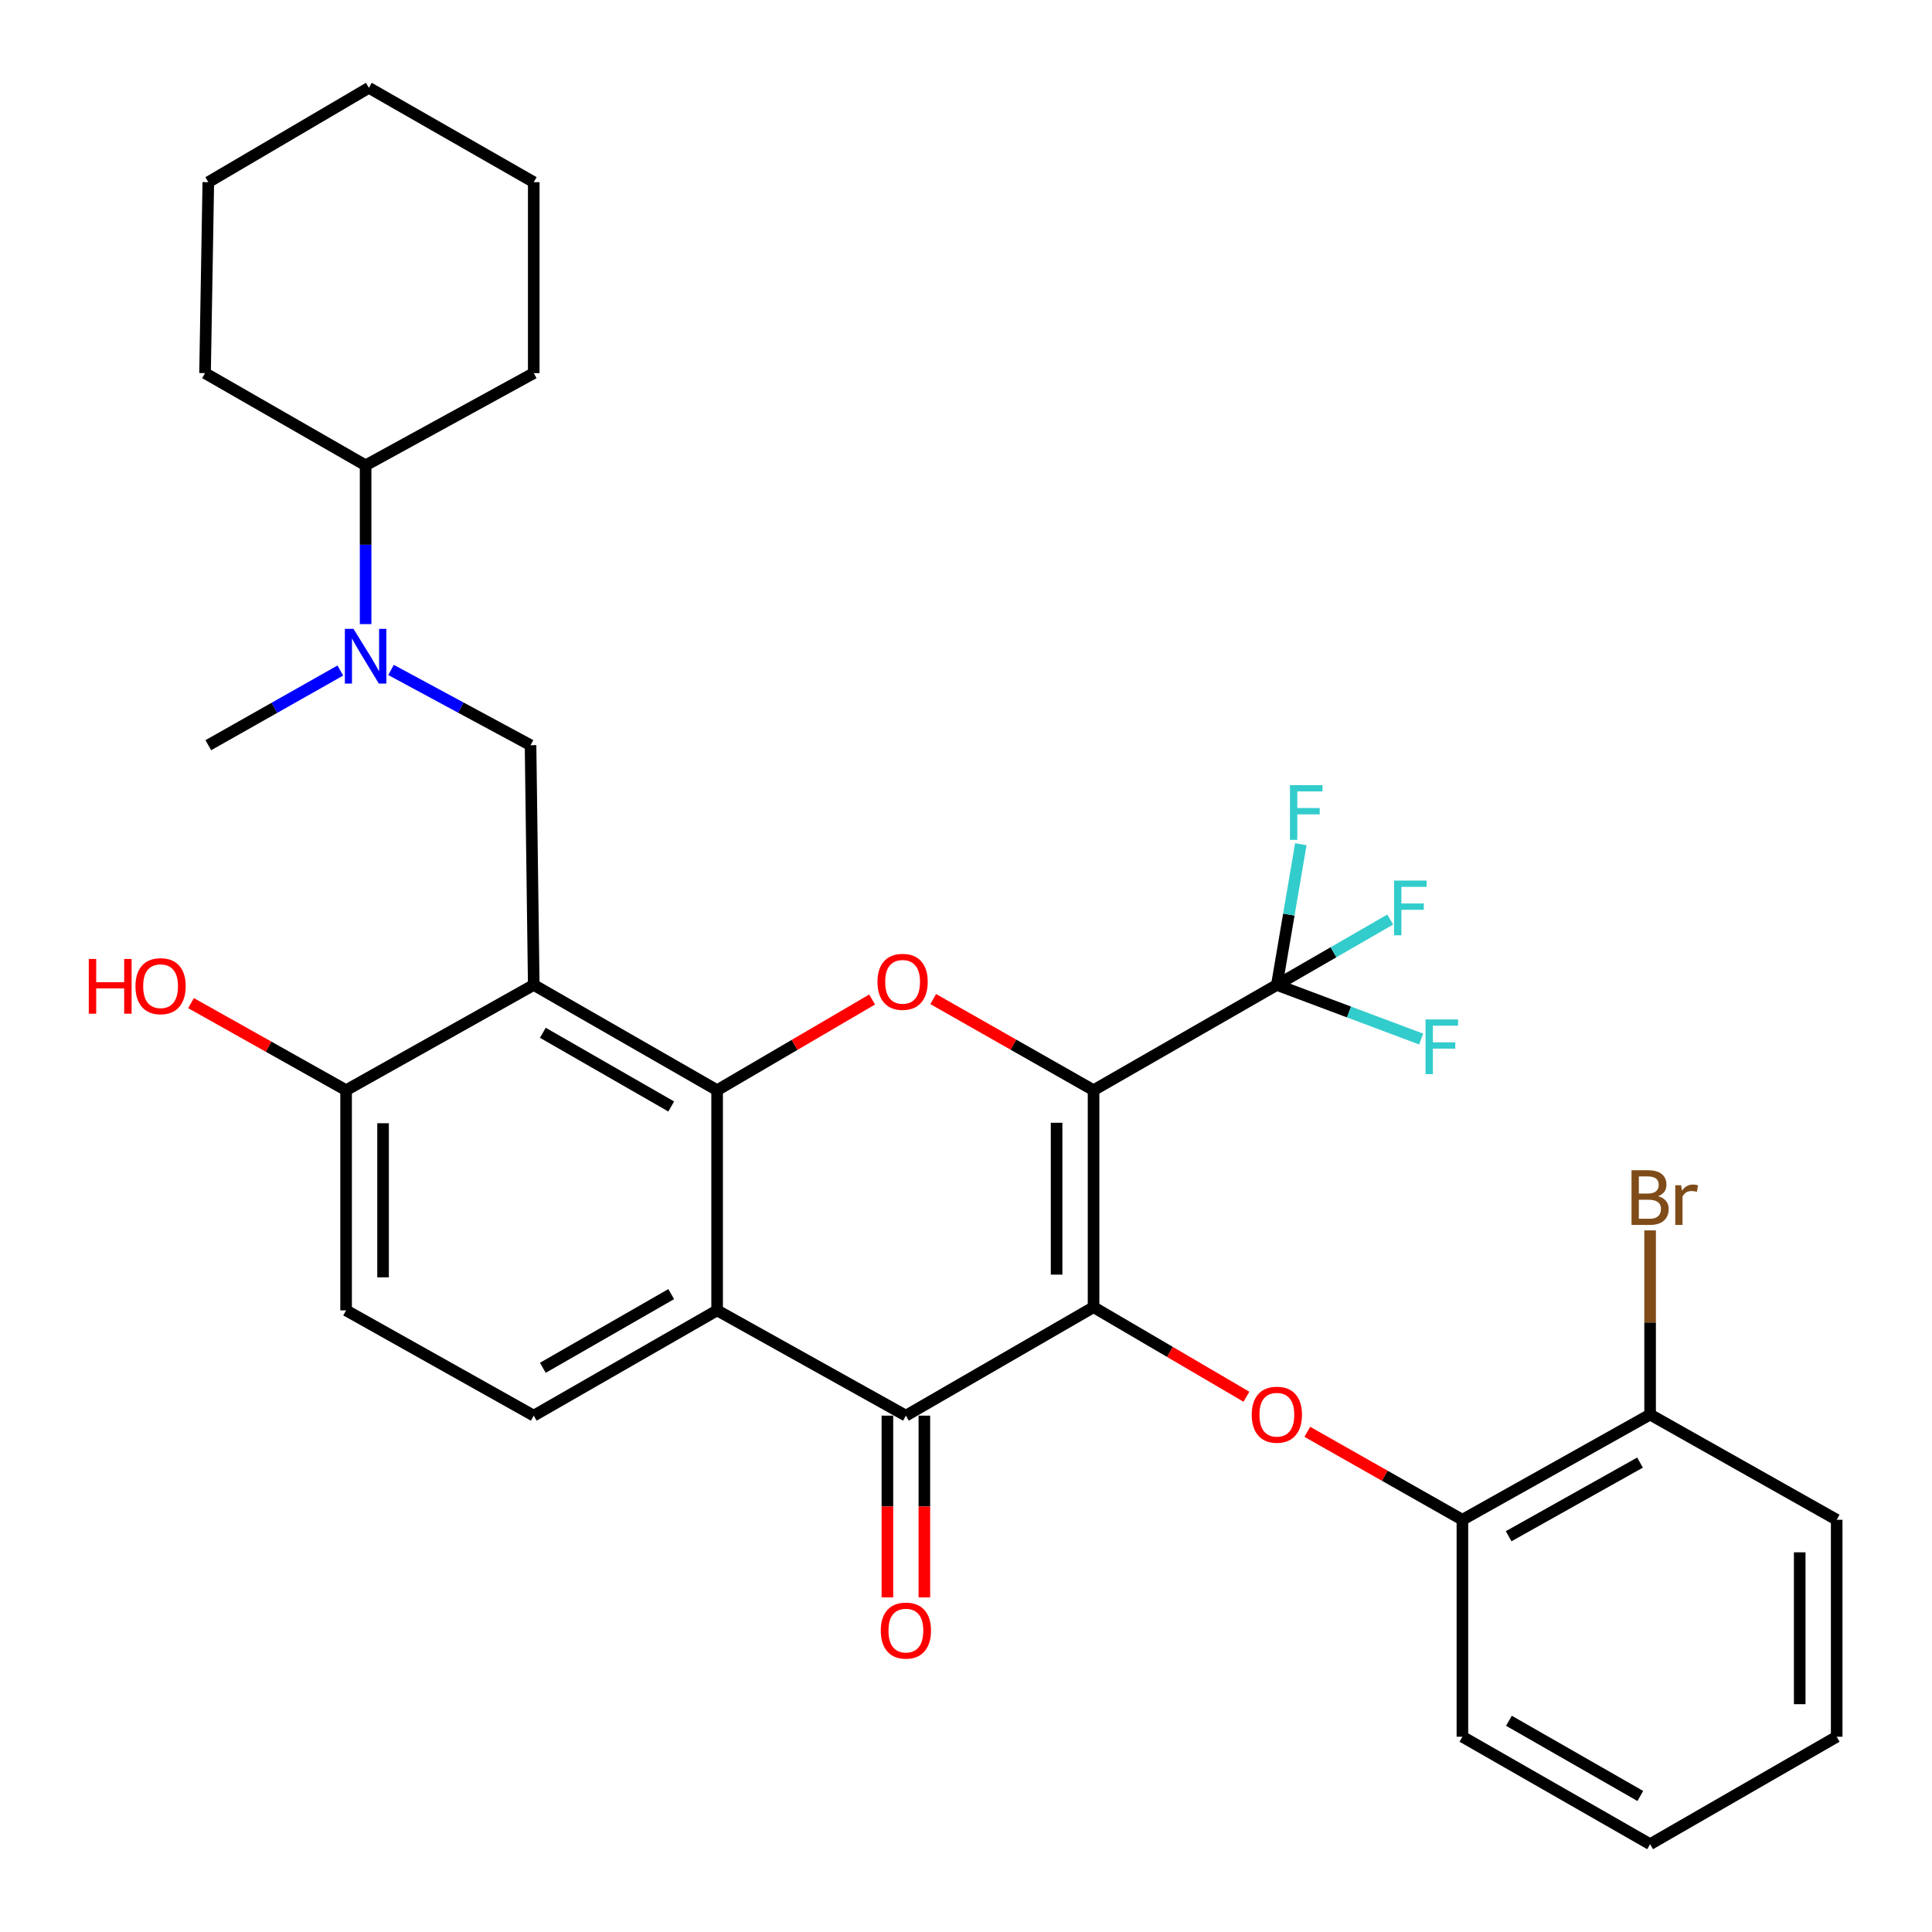 <?xml version='1.0' encoding='iso-8859-1'?>
<svg version='1.1' baseProfile='full'
              xmlns='http://www.w3.org/2000/svg'
                      xmlns:rdkit='http://www.rdkit.org/xml'
                      xmlns:xlink='http://www.w3.org/1999/xlink'
                  xml:space='preserve'
width='1000px' height='1000px' viewBox='0 0 1000 1000'>
<!-- END OF HEADER -->
<rect style='opacity:1.0;fill:#FFFFFF;stroke:none' width='1000' height='1000' x='0' y='0'> </rect>
<path class='bond-0' d='M 566.023,564.291 L 566.023,676.588' style='fill:none;fill-rule:evenodd;stroke:#000000;stroke-width:6px;stroke-linecap:butt;stroke-linejoin:miter;stroke-opacity:1' />
<path class='bond-0' d='M 546.889,581.136 L 546.889,659.744' style='fill:none;fill-rule:evenodd;stroke:#000000;stroke-width:6px;stroke-linecap:butt;stroke-linejoin:miter;stroke-opacity:1' />
<path class='bond-2' d='M 566.023,564.291 L 524.525,540.703' style='fill:none;fill-rule:evenodd;stroke:#000000;stroke-width:6px;stroke-linecap:butt;stroke-linejoin:miter;stroke-opacity:1' />
<path class='bond-2' d='M 524.525,540.703 L 483.027,517.116' style='fill:none;fill-rule:evenodd;stroke:#FF0000;stroke-width:6px;stroke-linecap:butt;stroke-linejoin:miter;stroke-opacity:1' />
<path class='bond-6' d='M 566.023,564.291 L 660.898,509.801' style='fill:none;fill-rule:evenodd;stroke:#000000;stroke-width:6px;stroke-linecap:butt;stroke-linejoin:miter;stroke-opacity:1' />
<path class='bond-4' d='M 566.023,676.588 L 468.885,732.737' style='fill:none;fill-rule:evenodd;stroke:#000000;stroke-width:6px;stroke-linecap:butt;stroke-linejoin:miter;stroke-opacity:1' />
<path class='bond-7' d='M 566.023,676.588 L 605.586,699.767' style='fill:none;fill-rule:evenodd;stroke:#000000;stroke-width:6px;stroke-linecap:butt;stroke-linejoin:miter;stroke-opacity:1' />
<path class='bond-7' d='M 605.586,699.767 L 645.149,722.946' style='fill:none;fill-rule:evenodd;stroke:#FF0000;stroke-width:6px;stroke-linecap:butt;stroke-linejoin:miter;stroke-opacity:1' />
<path class='bond-1' d='M 371.183,564.291 L 411.293,540.819' style='fill:none;fill-rule:evenodd;stroke:#000000;stroke-width:6px;stroke-linecap:butt;stroke-linejoin:miter;stroke-opacity:1' />
<path class='bond-1' d='M 411.293,540.819 L 451.404,517.346' style='fill:none;fill-rule:evenodd;stroke:#FF0000;stroke-width:6px;stroke-linecap:butt;stroke-linejoin:miter;stroke-opacity:1' />
<path class='bond-3' d='M 371.183,564.291 L 276.267,509.801' style='fill:none;fill-rule:evenodd;stroke:#000000;stroke-width:6px;stroke-linecap:butt;stroke-linejoin:miter;stroke-opacity:1' />
<path class='bond-3' d='M 347.419,572.712 L 280.978,534.569' style='fill:none;fill-rule:evenodd;stroke:#000000;stroke-width:6px;stroke-linecap:butt;stroke-linejoin:miter;stroke-opacity:1' />
<path class='bond-5' d='M 371.183,564.291 L 371.183,678.246' style='fill:none;fill-rule:evenodd;stroke:#000000;stroke-width:6px;stroke-linecap:butt;stroke-linejoin:miter;stroke-opacity:1' />
<path class='bond-8' d='M 276.267,509.801 L 274.608,385.715' style='fill:none;fill-rule:evenodd;stroke:#000000;stroke-width:6px;stroke-linecap:butt;stroke-linejoin:miter;stroke-opacity:1' />
<path class='bond-12' d='M 276.267,509.801 L 179.139,564.291' style='fill:none;fill-rule:evenodd;stroke:#000000;stroke-width:6px;stroke-linecap:butt;stroke-linejoin:miter;stroke-opacity:1' />
<path class='bond-13' d='M 459.318,732.737 L 459.318,779.772' style='fill:none;fill-rule:evenodd;stroke:#000000;stroke-width:6px;stroke-linecap:butt;stroke-linejoin:miter;stroke-opacity:1' />
<path class='bond-13' d='M 459.318,779.772 L 459.318,826.808' style='fill:none;fill-rule:evenodd;stroke:#FF0000;stroke-width:6px;stroke-linecap:butt;stroke-linejoin:miter;stroke-opacity:1' />
<path class='bond-13' d='M 478.452,732.737 L 478.452,779.772' style='fill:none;fill-rule:evenodd;stroke:#000000;stroke-width:6px;stroke-linecap:butt;stroke-linejoin:miter;stroke-opacity:1' />
<path class='bond-13' d='M 478.452,779.772 L 478.452,826.808' style='fill:none;fill-rule:evenodd;stroke:#FF0000;stroke-width:6px;stroke-linecap:butt;stroke-linejoin:miter;stroke-opacity:1' />
<path class='bond-32' d='M 468.885,732.737 L 371.183,678.246' style='fill:none;fill-rule:evenodd;stroke:#000000;stroke-width:6px;stroke-linecap:butt;stroke-linejoin:miter;stroke-opacity:1' />
<path class='bond-10' d='M 371.183,678.246 L 276.267,732.737' style='fill:none;fill-rule:evenodd;stroke:#000000;stroke-width:6px;stroke-linecap:butt;stroke-linejoin:miter;stroke-opacity:1' />
<path class='bond-10' d='M 347.419,669.826 L 280.978,707.969' style='fill:none;fill-rule:evenodd;stroke:#000000;stroke-width:6px;stroke-linecap:butt;stroke-linejoin:miter;stroke-opacity:1' />
<path class='bond-16' d='M 660.898,509.801 L 667.1,473.387' style='fill:none;fill-rule:evenodd;stroke:#000000;stroke-width:6px;stroke-linecap:butt;stroke-linejoin:miter;stroke-opacity:1' />
<path class='bond-16' d='M 667.1,473.387 L 673.302,436.974' style='fill:none;fill-rule:evenodd;stroke:#33CCCC;stroke-width:6px;stroke-linecap:butt;stroke-linejoin:miter;stroke-opacity:1' />
<path class='bond-17' d='M 660.898,509.801 L 690.233,492.878' style='fill:none;fill-rule:evenodd;stroke:#000000;stroke-width:6px;stroke-linecap:butt;stroke-linejoin:miter;stroke-opacity:1' />
<path class='bond-17' d='M 690.233,492.878 L 719.569,475.956' style='fill:none;fill-rule:evenodd;stroke:#33CCCC;stroke-width:6px;stroke-linecap:butt;stroke-linejoin:miter;stroke-opacity:1' />
<path class='bond-18' d='M 660.898,509.801 L 698.238,523.804' style='fill:none;fill-rule:evenodd;stroke:#000000;stroke-width:6px;stroke-linecap:butt;stroke-linejoin:miter;stroke-opacity:1' />
<path class='bond-18' d='M 698.238,523.804 L 735.579,537.807' style='fill:none;fill-rule:evenodd;stroke:#33CCCC;stroke-width:6px;stroke-linecap:butt;stroke-linejoin:miter;stroke-opacity:1' />
<path class='bond-11' d='M 676.658,741.11 L 716.799,763.871' style='fill:none;fill-rule:evenodd;stroke:#FF0000;stroke-width:6px;stroke-linecap:butt;stroke-linejoin:miter;stroke-opacity:1' />
<path class='bond-11' d='M 716.799,763.871 L 756.941,786.632' style='fill:none;fill-rule:evenodd;stroke:#000000;stroke-width:6px;stroke-linecap:butt;stroke-linejoin:miter;stroke-opacity:1' />
<path class='bond-9' d='M 274.608,385.715 L 238.505,366.241' style='fill:none;fill-rule:evenodd;stroke:#000000;stroke-width:6px;stroke-linecap:butt;stroke-linejoin:miter;stroke-opacity:1' />
<path class='bond-9' d='M 238.505,366.241 L 202.403,346.767' style='fill:none;fill-rule:evenodd;stroke:#0000FF;stroke-width:6px;stroke-linecap:butt;stroke-linejoin:miter;stroke-opacity:1' />
<path class='bond-19' d='M 189.238,323.035 L 189.238,281.947' style='fill:none;fill-rule:evenodd;stroke:#0000FF;stroke-width:6px;stroke-linecap:butt;stroke-linejoin:miter;stroke-opacity:1' />
<path class='bond-19' d='M 189.238,281.947 L 189.238,240.858' style='fill:none;fill-rule:evenodd;stroke:#000000;stroke-width:6px;stroke-linecap:butt;stroke-linejoin:miter;stroke-opacity:1' />
<path class='bond-22' d='M 176.159,347.063 L 141.99,366.389' style='fill:none;fill-rule:evenodd;stroke:#0000FF;stroke-width:6px;stroke-linecap:butt;stroke-linejoin:miter;stroke-opacity:1' />
<path class='bond-22' d='M 141.99,366.389 L 107.821,385.715' style='fill:none;fill-rule:evenodd;stroke:#000000;stroke-width:6px;stroke-linecap:butt;stroke-linejoin:miter;stroke-opacity:1' />
<path class='bond-14' d='M 276.267,732.737 L 179.139,678.246' style='fill:none;fill-rule:evenodd;stroke:#000000;stroke-width:6px;stroke-linecap:butt;stroke-linejoin:miter;stroke-opacity:1' />
<path class='bond-15' d='M 756.941,786.632 L 854.09,732.173' style='fill:none;fill-rule:evenodd;stroke:#000000;stroke-width:6px;stroke-linecap:butt;stroke-linejoin:miter;stroke-opacity:1' />
<path class='bond-15' d='M 780.87,795.154 L 848.874,757.033' style='fill:none;fill-rule:evenodd;stroke:#000000;stroke-width:6px;stroke-linecap:butt;stroke-linejoin:miter;stroke-opacity:1' />
<path class='bond-23' d='M 756.941,786.632 L 756.941,898.928' style='fill:none;fill-rule:evenodd;stroke:#000000;stroke-width:6px;stroke-linecap:butt;stroke-linejoin:miter;stroke-opacity:1' />
<path class='bond-21' d='M 179.139,564.291 L 139.004,541.751' style='fill:none;fill-rule:evenodd;stroke:#000000;stroke-width:6px;stroke-linecap:butt;stroke-linejoin:miter;stroke-opacity:1' />
<path class='bond-21' d='M 139.004,541.751 L 98.87,519.212' style='fill:none;fill-rule:evenodd;stroke:#FF0000;stroke-width:6px;stroke-linecap:butt;stroke-linejoin:miter;stroke-opacity:1' />
<path class='bond-33' d='M 179.139,564.291 L 179.139,678.246' style='fill:none;fill-rule:evenodd;stroke:#000000;stroke-width:6px;stroke-linecap:butt;stroke-linejoin:miter;stroke-opacity:1' />
<path class='bond-33' d='M 198.273,581.384 L 198.273,661.153' style='fill:none;fill-rule:evenodd;stroke:#000000;stroke-width:6px;stroke-linecap:butt;stroke-linejoin:miter;stroke-opacity:1' />
<path class='bond-20' d='M 854.09,732.173 L 854.09,684.508' style='fill:none;fill-rule:evenodd;stroke:#000000;stroke-width:6px;stroke-linecap:butt;stroke-linejoin:miter;stroke-opacity:1' />
<path class='bond-20' d='M 854.09,684.508 L 854.09,636.844' style='fill:none;fill-rule:evenodd;stroke:#7F4C19;stroke-width:6px;stroke-linecap:butt;stroke-linejoin:miter;stroke-opacity:1' />
<path class='bond-24' d='M 854.09,732.173 L 950.665,786.632' style='fill:none;fill-rule:evenodd;stroke:#000000;stroke-width:6px;stroke-linecap:butt;stroke-linejoin:miter;stroke-opacity:1' />
<path class='bond-25' d='M 189.238,240.858 L 106.131,193.129' style='fill:none;fill-rule:evenodd;stroke:#000000;stroke-width:6px;stroke-linecap:butt;stroke-linejoin:miter;stroke-opacity:1' />
<path class='bond-26' d='M 189.238,240.858 L 276.267,193.129' style='fill:none;fill-rule:evenodd;stroke:#000000;stroke-width:6px;stroke-linecap:butt;stroke-linejoin:miter;stroke-opacity:1' />
<path class='bond-27' d='M 756.941,898.928 L 854.09,954.545' style='fill:none;fill-rule:evenodd;stroke:#000000;stroke-width:6px;stroke-linecap:butt;stroke-linejoin:miter;stroke-opacity:1' />
<path class='bond-27' d='M 781.02,890.665 L 849.024,929.597' style='fill:none;fill-rule:evenodd;stroke:#000000;stroke-width:6px;stroke-linecap:butt;stroke-linejoin:miter;stroke-opacity:1' />
<path class='bond-34' d='M 950.665,786.632 L 950.665,898.928' style='fill:none;fill-rule:evenodd;stroke:#000000;stroke-width:6px;stroke-linecap:butt;stroke-linejoin:miter;stroke-opacity:1' />
<path class='bond-34' d='M 931.531,803.476 L 931.531,882.084' style='fill:none;fill-rule:evenodd;stroke:#000000;stroke-width:6px;stroke-linecap:butt;stroke-linejoin:miter;stroke-opacity:1' />
<path class='bond-30' d='M 106.131,193.129 L 107.821,94.29' style='fill:none;fill-rule:evenodd;stroke:#000000;stroke-width:6px;stroke-linecap:butt;stroke-linejoin:miter;stroke-opacity:1' />
<path class='bond-29' d='M 276.267,193.129 L 276.267,94.29' style='fill:none;fill-rule:evenodd;stroke:#000000;stroke-width:6px;stroke-linecap:butt;stroke-linejoin:miter;stroke-opacity:1' />
<path class='bond-28' d='M 854.09,954.545 L 950.665,898.928' style='fill:none;fill-rule:evenodd;stroke:#000000;stroke-width:6px;stroke-linecap:butt;stroke-linejoin:miter;stroke-opacity:1' />
<path class='bond-31' d='M 276.267,94.29 L 190.928,45.455' style='fill:none;fill-rule:evenodd;stroke:#000000;stroke-width:6px;stroke-linecap:butt;stroke-linejoin:miter;stroke-opacity:1' />
<path class='bond-35' d='M 107.821,94.29 L 190.928,45.455' style='fill:none;fill-rule:evenodd;stroke:#000000;stroke-width:6px;stroke-linecap:butt;stroke-linejoin:miter;stroke-opacity:1' />
<path  class='atom-3' d='M 454.184 508.191
Q 454.184 501.391, 457.544 497.591
Q 460.904 493.791, 467.184 493.791
Q 473.464 493.791, 476.824 497.591
Q 480.184 501.391, 480.184 508.191
Q 480.184 515.071, 476.784 518.991
Q 473.384 522.871, 467.184 522.871
Q 460.944 522.871, 457.544 518.991
Q 454.184 515.111, 454.184 508.191
M 467.184 519.671
Q 471.504 519.671, 473.824 516.791
Q 476.184 513.871, 476.184 508.191
Q 476.184 502.631, 473.824 499.831
Q 471.504 496.991, 467.184 496.991
Q 462.864 496.991, 460.504 499.791
Q 458.184 502.591, 458.184 508.191
Q 458.184 513.911, 460.504 516.791
Q 462.864 519.671, 467.184 519.671
' fill='#FF0000'/>
<path  class='atom-8' d='M 647.898 732.253
Q 647.898 725.453, 651.258 721.653
Q 654.618 717.853, 660.898 717.853
Q 667.178 717.853, 670.538 721.653
Q 673.898 725.453, 673.898 732.253
Q 673.898 739.133, 670.498 743.053
Q 667.098 746.933, 660.898 746.933
Q 654.658 746.933, 651.258 743.053
Q 647.898 739.173, 647.898 732.253
M 660.898 743.733
Q 665.218 743.733, 667.538 740.853
Q 669.898 737.933, 669.898 732.253
Q 669.898 726.693, 667.538 723.893
Q 665.218 721.053, 660.898 721.053
Q 656.578 721.053, 654.218 723.853
Q 651.898 726.653, 651.898 732.253
Q 651.898 737.973, 654.218 740.853
Q 656.578 743.733, 660.898 743.733
' fill='#FF0000'/>
<path  class='atom-10' d='M 182.978 325.505
L 192.258 340.505
Q 193.178 341.985, 194.658 344.665
Q 196.138 347.345, 196.218 347.505
L 196.218 325.505
L 199.978 325.505
L 199.978 353.825
L 196.098 353.825
L 186.138 337.425
Q 184.978 335.505, 183.738 333.305
Q 182.538 331.105, 182.178 330.425
L 182.178 353.825
L 178.498 353.825
L 178.498 325.505
L 182.978 325.505
' fill='#0000FF'/>
<path  class='atom-14' d='M 455.885 843.987
Q 455.885 837.187, 459.245 833.387
Q 462.605 829.587, 468.885 829.587
Q 475.165 829.587, 478.525 833.387
Q 481.885 837.187, 481.885 843.987
Q 481.885 850.867, 478.485 854.787
Q 475.085 858.667, 468.885 858.667
Q 462.645 858.667, 459.245 854.787
Q 455.885 850.907, 455.885 843.987
M 468.885 855.467
Q 473.205 855.467, 475.525 852.587
Q 477.885 849.667, 477.885 843.987
Q 477.885 838.427, 475.525 835.627
Q 473.205 832.787, 468.885 832.787
Q 464.565 832.787, 462.205 835.587
Q 459.885 838.387, 459.885 843.987
Q 459.885 849.707, 462.205 852.587
Q 464.565 855.467, 468.885 855.467
' fill='#FF0000'/>
<path  class='atom-17' d='M 667.679 406.39
L 684.519 406.39
L 684.519 409.63
L 671.479 409.63
L 671.479 418.23
L 683.079 418.23
L 683.079 421.51
L 671.479 421.51
L 671.479 434.71
L 667.679 434.71
L 667.679 406.39
' fill='#33CCCC'/>
<path  class='atom-18' d='M 721.563 455.789
L 738.403 455.789
L 738.403 459.029
L 725.363 459.029
L 725.363 467.629
L 736.963 467.629
L 736.963 470.909
L 725.363 470.909
L 725.363 484.109
L 721.563 484.109
L 721.563 455.789
' fill='#33CCCC'/>
<path  class='atom-19' d='M 737.859 527.659
L 754.699 527.659
L 754.699 530.899
L 741.659 530.899
L 741.659 539.499
L 753.259 539.499
L 753.259 542.779
L 741.659 542.779
L 741.659 555.979
L 737.859 555.979
L 737.859 527.659
' fill='#33CCCC'/>
<path  class='atom-21' d='M 858.23 619.156
Q 860.95 619.916, 862.31 621.596
Q 863.71 623.236, 863.71 625.676
Q 863.71 629.596, 861.19 631.836
Q 858.71 634.036, 853.99 634.036
L 844.47 634.036
L 844.47 605.716
L 852.83 605.716
Q 857.67 605.716, 860.11 607.676
Q 862.55 609.636, 862.55 613.236
Q 862.55 617.516, 858.23 619.156
M 848.27 608.916
L 848.27 617.796
L 852.83 617.796
Q 855.63 617.796, 857.07 616.676
Q 858.55 615.516, 858.55 613.236
Q 858.55 608.916, 852.83 608.916
L 848.27 608.916
M 853.99 630.836
Q 856.75 630.836, 858.23 629.516
Q 859.71 628.196, 859.71 625.676
Q 859.71 623.356, 858.07 622.196
Q 856.47 620.996, 853.39 620.996
L 848.27 620.996
L 848.27 630.836
L 853.99 630.836
' fill='#7F4C19'/>
<path  class='atom-21' d='M 870.15 613.476
L 870.59 616.316
Q 872.75 613.116, 876.27 613.116
Q 877.39 613.116, 878.91 613.516
L 878.31 616.876
Q 876.59 616.476, 875.63 616.476
Q 873.95 616.476, 872.83 617.156
Q 871.75 617.796, 870.87 619.356
L 870.87 634.036
L 867.11 634.036
L 867.11 613.476
L 870.15 613.476
' fill='#7F4C19'/>
<path  class='atom-22' d='M 45.957 496.364
L 49.797 496.364
L 49.797 508.404
L 64.277 508.404
L 64.277 496.364
L 68.117 496.364
L 68.117 524.684
L 64.277 524.684
L 64.277 511.604
L 49.797 511.604
L 49.797 524.684
L 45.957 524.684
L 45.957 496.364
' fill='#FF0000'/>
<path  class='atom-22' d='M 70.117 510.444
Q 70.117 503.644, 73.477 499.844
Q 76.837 496.044, 83.117 496.044
Q 89.397 496.044, 92.757 499.844
Q 96.117 503.644, 96.117 510.444
Q 96.117 517.324, 92.717 521.244
Q 89.317 525.124, 83.117 525.124
Q 76.877 525.124, 73.477 521.244
Q 70.117 517.364, 70.117 510.444
M 83.117 521.924
Q 87.437 521.924, 89.757 519.044
Q 92.117 516.124, 92.117 510.444
Q 92.117 504.884, 89.757 502.084
Q 87.437 499.244, 83.117 499.244
Q 78.797 499.244, 76.437 502.044
Q 74.117 504.844, 74.117 510.444
Q 74.117 516.164, 76.437 519.044
Q 78.797 521.924, 83.117 521.924
' fill='#FF0000'/>
</svg>
